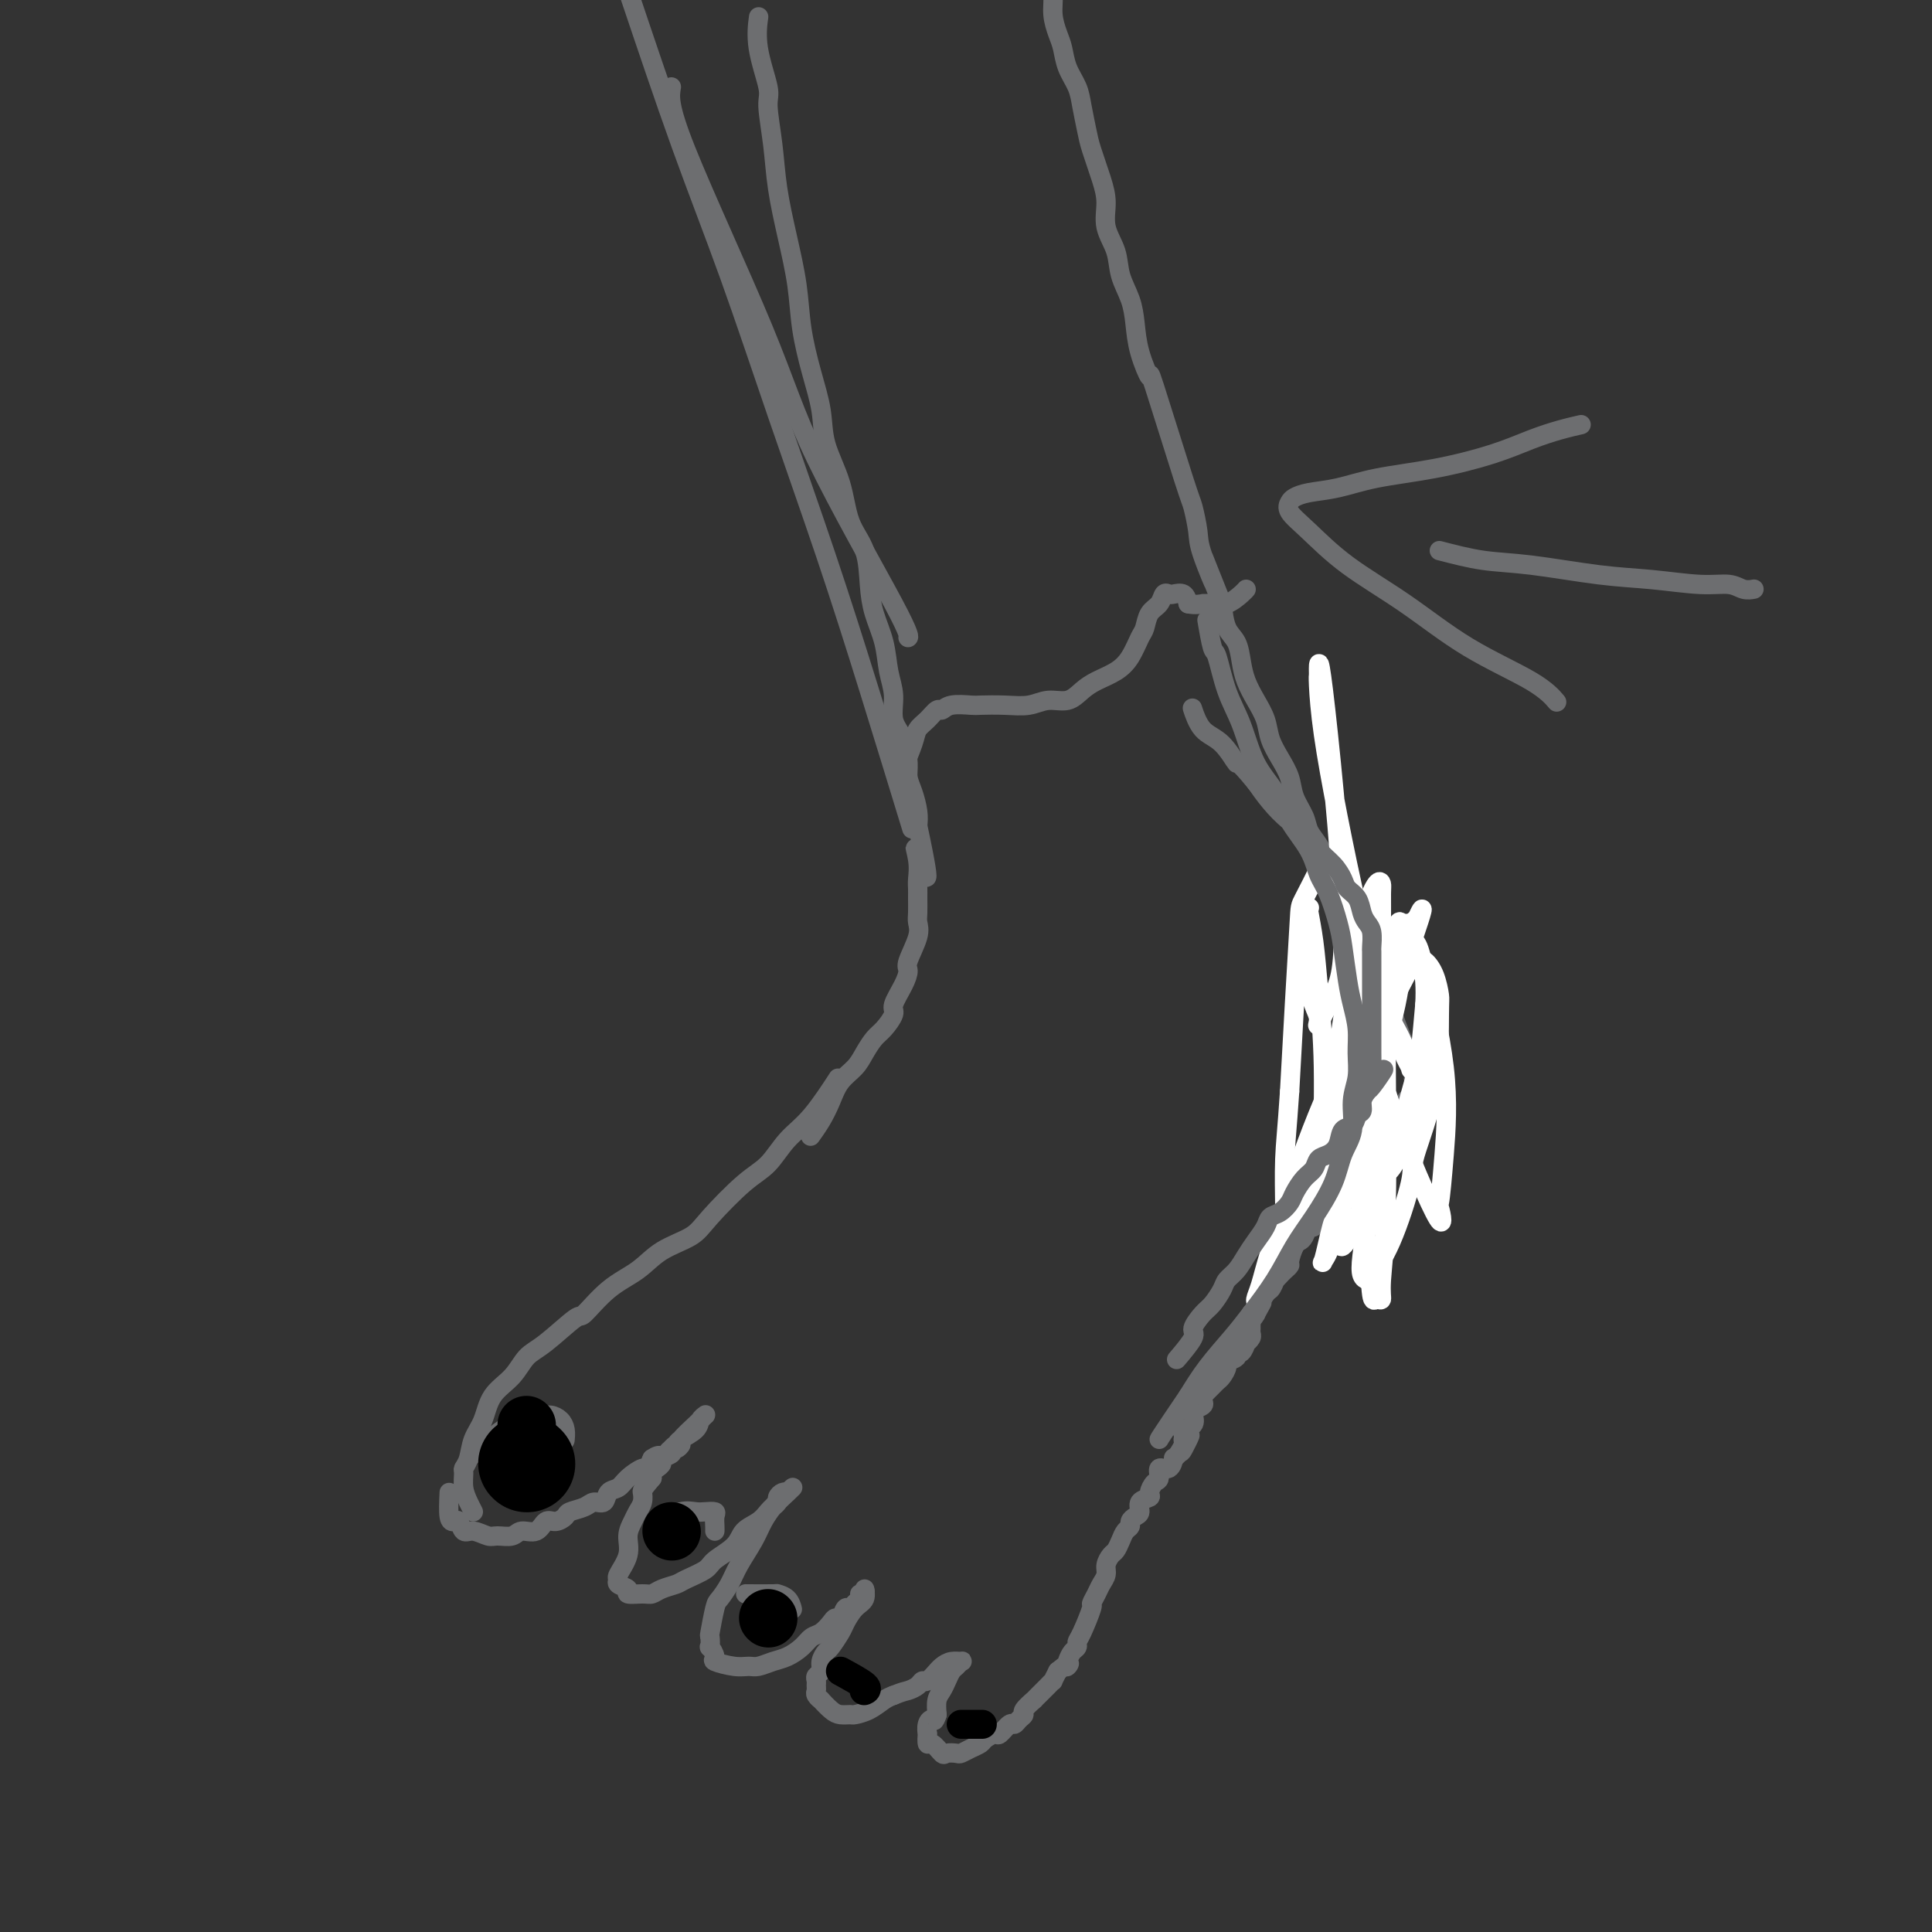 <svg viewBox='0 0 400 400' version='1.1' xmlns='http://www.w3.org/2000/svg' xmlns:xlink='http://www.w3.org/1999/xlink'><rect x="0" y="0" width="400" height="400" fill="#333333" stroke="none"/><g fill='none' stroke='#6D6E70' stroke-width='4' stroke-linecap='round' stroke-linejoin='round'><path d='M157,4c0.063,-0.456 0.125,-0.912 0,0c-0.125,0.912 -0.438,3.191 0,6c0.438,2.809 1.626,6.148 2,8c0.374,1.852 -0.064,2.218 0,4c0.064,1.782 0.632,4.980 1,8c0.368,3.020 0.535,5.862 1,9c0.465,3.138 1.228,6.571 2,10c0.772,3.429 1.553,6.855 2,10c0.447,3.145 0.561,6.011 1,9c0.439,2.989 1.205,6.101 2,9c0.795,2.899 1.621,5.585 2,8c0.379,2.415 0.311,4.560 1,7c0.689,2.440 2.134,5.176 3,8c0.866,2.824 1.153,5.737 2,8c0.847,2.263 2.254,3.875 3,6c0.746,2.125 0.831,4.762 1,7c0.169,2.238 0.422,4.076 1,6c0.578,1.924 1.482,3.934 2,6c0.518,2.066 0.651,4.188 1,6c0.349,1.812 0.916,3.314 1,5c0.084,1.686 -0.314,3.556 0,5c0.314,1.444 1.342,2.462 2,4c0.658,1.538 0.947,3.594 1,5c0.053,1.406 -0.130,2.160 0,3c0.130,0.840 0.574,1.765 1,3c0.426,1.235 0.836,2.782 1,4c0.164,1.218 0.082,2.109 0,3'/><path d='M190,171c3.713,17.290 0.995,9.016 0,6c-0.995,-3.016 -0.266,-0.774 0,1c0.266,1.774 0.071,3.080 0,4c-0.071,0.920 -0.017,1.455 0,2c0.017,0.545 -0.003,1.102 0,2c0.003,0.898 0.029,2.137 0,3c-0.029,0.863 -0.115,1.349 0,2c0.115,0.651 0.429,1.466 0,3c-0.429,1.534 -1.602,3.785 -2,5c-0.398,1.215 -0.022,1.393 0,2c0.022,0.607 -0.312,1.642 -1,3c-0.688,1.358 -1.732,3.038 -2,4c-0.268,0.962 0.239,1.205 0,2c-0.239,0.795 -1.222,2.140 -2,3c-0.778,0.860 -1.349,1.233 -2,2c-0.651,0.767 -1.381,1.927 -2,3c-0.619,1.073 -1.126,2.061 -2,3c-0.874,0.939 -2.115,1.831 -3,3c-0.885,1.169 -1.414,2.614 -2,4c-0.586,1.386 -1.229,2.712 -2,4c-0.771,1.288 -1.669,2.539 -2,3c-0.331,0.461 -0.095,0.132 0,0c0.095,-0.132 0.047,-0.066 0,0'/><path d='M173,224c0.440,-0.677 0.880,-1.353 0,0c-0.880,1.353 -3.079,4.736 -5,7c-1.921,2.264 -3.565,3.411 -5,5c-1.435,1.589 -2.662,3.621 -4,5c-1.338,1.379 -2.785,2.105 -5,4c-2.215,1.895 -5.196,4.959 -7,7c-1.804,2.041 -2.431,3.060 -4,4c-1.569,0.940 -4.079,1.803 -6,3c-1.921,1.197 -3.252,2.730 -5,4c-1.748,1.270 -3.914,2.278 -6,4c-2.086,1.722 -4.094,4.158 -5,5c-0.906,0.842 -0.712,0.089 -2,1c-1.288,0.911 -4.060,3.486 -6,5c-1.940,1.514 -3.048,1.969 -4,3c-0.952,1.031 -1.746,2.640 -3,4c-1.254,1.360 -2.967,2.473 -4,4c-1.033,1.527 -1.387,3.468 -2,5c-0.613,1.532 -1.486,2.654 -2,4c-0.514,1.346 -0.671,2.917 -1,4c-0.329,1.083 -0.831,1.680 -1,2c-0.169,0.320 -0.004,0.364 0,1c0.004,0.636 -0.153,1.863 0,3c0.153,1.137 0.615,2.182 1,3c0.385,0.818 0.692,1.409 1,2'/><path d='M93,309c-0.088,1.983 -0.176,3.966 0,5c0.176,1.034 0.618,1.118 1,1c0.382,-0.118 0.706,-0.438 1,0c0.294,0.438 0.558,1.635 1,2c0.442,0.365 1.062,-0.103 2,0c0.938,0.103 2.194,0.776 3,1c0.806,0.224 1.160,-0.000 2,0c0.840,0.000 2.164,0.225 3,0c0.836,-0.225 1.184,-0.900 2,-1c0.816,-0.100 2.101,0.377 3,0c0.899,-0.377 1.414,-1.606 2,-2c0.586,-0.394 1.245,0.048 2,0c0.755,-0.048 1.607,-0.585 2,-1c0.393,-0.415 0.328,-0.706 1,-1c0.672,-0.294 2.081,-0.589 3,-1c0.919,-0.411 1.347,-0.939 2,-1c0.653,-0.061 1.530,0.344 2,0c0.470,-0.344 0.531,-1.436 1,-2c0.469,-0.564 1.344,-0.602 2,-1c0.656,-0.398 1.093,-1.158 2,-2c0.907,-0.842 2.283,-1.765 3,-2c0.717,-0.235 0.776,0.219 1,0c0.224,-0.219 0.612,-1.109 1,-2'/><path d='M135,302c1.953,-1.349 1.834,-0.221 2,0c0.166,0.221 0.616,-0.463 1,-1c0.384,-0.537 0.702,-0.925 1,-1c0.298,-0.075 0.576,0.163 1,0c0.424,-0.163 0.993,-0.727 1,-1c0.007,-0.273 -0.548,-0.255 0,-1c0.548,-0.745 2.200,-2.253 3,-3c0.800,-0.747 0.747,-0.734 1,-1c0.253,-0.266 0.813,-0.812 1,-1c0.187,-0.188 0.001,-0.019 0,0c-0.001,0.019 0.183,-0.111 0,0c-0.183,0.111 -0.733,0.464 -1,1c-0.267,0.536 -0.252,1.257 -1,2c-0.748,0.743 -2.261,1.508 -3,2c-0.739,0.492 -0.705,0.709 -1,1c-0.295,0.291 -0.919,0.655 -1,1c-0.081,0.345 0.381,0.670 0,1c-0.381,0.330 -1.605,0.666 -2,1c-0.395,0.334 0.038,0.667 0,1c-0.038,0.333 -0.549,0.667 -1,1c-0.451,0.333 -0.843,0.667 -1,1c-0.157,0.333 -0.078,0.667 0,1'/><path d='M135,306c-2.168,2.596 -2.088,2.585 -2,3c0.088,0.415 0.183,1.257 0,2c-0.183,0.743 -0.645,1.386 -1,2c-0.355,0.614 -0.602,1.197 -1,2c-0.398,0.803 -0.946,1.826 -1,3c-0.054,1.174 0.386,2.499 0,4c-0.386,1.501 -1.598,3.176 -2,4c-0.402,0.824 0.007,0.795 0,1c-0.007,0.205 -0.430,0.644 0,1c0.430,0.356 1.714,0.628 2,1c0.286,0.372 -0.424,0.843 0,1c0.424,0.157 1.984,0.002 3,0c1.016,-0.002 1.488,0.151 2,0c0.512,-0.151 1.066,-0.606 2,-1c0.934,-0.394 2.250,-0.727 3,-1c0.750,-0.273 0.934,-0.486 2,-1c1.066,-0.514 3.013,-1.331 4,-2c0.987,-0.669 1.014,-1.191 2,-2c0.986,-0.809 2.932,-1.904 4,-3c1.068,-1.096 1.257,-2.192 2,-3c0.743,-0.808 2.041,-1.330 3,-2c0.959,-0.670 1.580,-1.490 2,-2c0.420,-0.510 0.638,-0.711 1,-1c0.362,-0.289 0.868,-0.666 1,-1c0.132,-0.334 -0.109,-0.626 0,-1c0.109,-0.374 0.568,-0.832 1,-1c0.432,-0.168 0.838,-0.048 1,0c0.162,0.048 0.081,0.024 0,0'/><path d='M163,309c2.498,-2.334 0.243,-0.169 -1,1c-1.243,1.169 -1.473,1.341 -2,2c-0.527,0.659 -1.349,1.805 -2,3c-0.651,1.195 -1.130,2.438 -2,4c-0.870,1.562 -2.132,3.442 -3,5c-0.868,1.558 -1.343,2.794 -2,4c-0.657,1.206 -1.496,2.384 -2,3c-0.504,0.616 -0.672,0.671 -1,2c-0.328,1.329 -0.815,3.932 -1,5c-0.185,1.068 -0.067,0.600 0,1c0.067,0.400 0.083,1.666 0,2c-0.083,0.334 -0.265,-0.265 0,0c0.265,0.265 0.976,1.392 1,2c0.024,0.608 -0.640,0.696 0,1c0.640,0.304 2.583,0.825 4,1c1.417,0.175 2.309,0.003 3,0c0.691,-0.003 1.182,0.164 2,0c0.818,-0.164 1.962,-0.659 3,-1c1.038,-0.341 1.970,-0.529 3,-1c1.030,-0.471 2.160,-1.227 3,-2c0.840,-0.773 1.391,-1.564 2,-2c0.609,-0.436 1.276,-0.517 2,-1c0.724,-0.483 1.503,-1.369 2,-2c0.497,-0.631 0.710,-1.009 1,-1c0.290,0.009 0.655,0.404 1,0c0.345,-0.404 0.670,-1.609 1,-2c0.330,-0.391 0.666,0.031 1,0c0.334,-0.031 0.667,-0.516 1,-1'/><path d='M177,332c2.330,-2.178 1.155,-2.124 1,-2c-0.155,0.124 0.712,0.316 1,0c0.288,-0.316 -0.002,-1.142 0,-1c0.002,0.142 0.295,1.250 0,2c-0.295,0.750 -1.178,1.142 -2,2c-0.822,0.858 -1.583,2.183 -2,3c-0.417,0.817 -0.489,1.126 -1,2c-0.511,0.874 -1.461,2.314 -2,3c-0.539,0.686 -0.666,0.618 -1,1c-0.334,0.382 -0.874,1.216 -1,2c-0.126,0.784 0.163,1.520 0,2c-0.163,0.480 -0.777,0.706 -1,1c-0.223,0.294 -0.056,0.657 0,1c0.056,0.343 -0.001,0.664 0,1c0.001,0.336 0.059,0.685 0,1c-0.059,0.315 -0.234,0.596 0,1c0.234,0.404 0.879,0.931 1,1c0.121,0.069 -0.281,-0.321 0,0c0.281,0.321 1.247,1.352 2,2c0.753,0.648 1.294,0.913 2,1c0.706,0.087 1.579,-0.004 2,0c0.421,0.004 0.391,0.104 1,0c0.609,-0.104 1.856,-0.413 3,-1c1.144,-0.587 2.184,-1.454 3,-2c0.816,-0.546 1.408,-0.773 2,-1'/><path d='M185,351c1.965,-0.803 2.376,-0.811 3,-1c0.624,-0.189 1.459,-0.558 2,-1c0.541,-0.442 0.788,-0.958 1,-1c0.212,-0.042 0.388,0.391 1,0c0.612,-0.391 1.660,-1.607 2,-2c0.340,-0.393 -0.027,0.037 0,0c0.027,-0.037 0.449,-0.543 1,-1c0.551,-0.457 1.231,-0.866 2,-1c0.769,-0.134 1.629,0.009 2,0c0.371,-0.009 0.254,-0.168 0,0c-0.254,0.168 -0.646,0.663 -1,1c-0.354,0.337 -0.669,0.516 -1,1c-0.331,0.484 -0.676,1.274 -1,2c-0.324,0.726 -0.626,1.388 -1,2c-0.374,0.612 -0.821,1.175 -1,2c-0.179,0.825 -0.089,1.913 0,3'/><path d='M194,355c-0.630,1.903 -0.705,1.159 -1,1c-0.295,-0.159 -0.809,0.267 -1,1c-0.191,0.733 -0.058,1.773 0,2c0.058,0.227 0.042,-0.360 0,0c-0.042,0.360 -0.109,1.665 0,2c0.109,0.335 0.396,-0.302 1,0c0.604,0.302 1.527,1.542 2,2c0.473,0.458 0.498,0.134 1,0c0.502,-0.134 1.481,-0.077 2,0c0.519,0.077 0.577,0.174 1,0c0.423,-0.174 1.212,-0.619 2,-1c0.788,-0.381 1.577,-0.698 2,-1c0.423,-0.302 0.481,-0.588 1,-1c0.519,-0.412 1.501,-0.951 2,-1c0.499,-0.049 0.516,0.390 1,0c0.484,-0.390 1.434,-1.609 2,-2c0.566,-0.391 0.748,0.045 1,0c0.252,-0.045 0.574,-0.572 1,-1c0.426,-0.428 0.954,-0.759 1,-1c0.046,-0.241 -0.391,-0.393 0,-1c0.391,-0.607 1.610,-1.668 2,-2c0.390,-0.332 -0.049,0.064 0,0c0.049,-0.064 0.587,-0.590 1,-1c0.413,-0.410 0.702,-0.704 1,-1c0.298,-0.296 0.606,-0.595 1,-1c0.394,-0.405 0.875,-0.917 1,-1c0.125,-0.083 -0.107,0.262 0,0c0.107,-0.262 0.554,-1.131 1,-2'/><path d='M219,346c3.249,-2.670 2.373,-1.345 2,-1c-0.373,0.345 -0.242,-0.288 0,-1c0.242,-0.712 0.594,-1.501 1,-2c0.406,-0.499 0.864,-0.706 1,-1c0.136,-0.294 -0.052,-0.673 0,-1c0.052,-0.327 0.342,-0.601 1,-2c0.658,-1.399 1.683,-3.922 2,-5c0.317,-1.078 -0.073,-0.711 0,-1c0.073,-0.289 0.611,-1.233 1,-2c0.389,-0.767 0.629,-1.356 1,-2c0.371,-0.644 0.873,-1.341 1,-2c0.127,-0.659 -0.121,-1.280 0,-2c0.121,-0.720 0.611,-1.541 1,-2c0.389,-0.459 0.678,-0.557 1,-1c0.322,-0.443 0.677,-1.232 1,-2c0.323,-0.768 0.613,-1.514 1,-2c0.387,-0.486 0.872,-0.711 1,-1c0.128,-0.289 -0.102,-0.641 0,-1c0.102,-0.359 0.534,-0.725 1,-1c0.466,-0.275 0.965,-0.459 1,-1c0.035,-0.541 -0.393,-1.439 0,-2c0.393,-0.561 1.606,-0.785 2,-1c0.394,-0.215 -0.032,-0.420 0,-1c0.032,-0.580 0.520,-1.536 1,-2c0.480,-0.464 0.951,-0.435 1,-1c0.049,-0.565 -0.324,-1.723 0,-2c0.324,-0.277 1.345,0.328 2,0c0.655,-0.328 0.946,-1.588 1,-2c0.054,-0.412 -0.127,0.025 0,0c0.127,-0.025 0.564,-0.513 1,-1'/><path d='M244,301c4.094,-7.144 1.830,-2.506 1,-1c-0.830,1.506 -0.224,-0.122 0,-1c0.224,-0.878 0.067,-1.008 0,-1c-0.067,0.008 -0.046,0.153 0,0c0.046,-0.153 0.115,-0.604 0,-1c-0.115,-0.396 -0.416,-0.736 0,-1c0.416,-0.264 1.547,-0.452 2,-1c0.453,-0.548 0.227,-1.457 0,-2c-0.227,-0.543 -0.454,-0.719 0,-1c0.454,-0.281 1.589,-0.667 2,-1c0.411,-0.333 0.099,-0.614 0,-1c-0.099,-0.386 0.015,-0.877 0,-1c-0.015,-0.123 -0.159,0.123 0,0c0.159,-0.123 0.621,-0.614 1,-1c0.379,-0.386 0.674,-0.667 1,-1c0.326,-0.333 0.684,-0.719 1,-1c0.316,-0.281 0.592,-0.458 1,-1c0.408,-0.542 0.949,-1.450 1,-2c0.051,-0.550 -0.389,-0.744 0,-1c0.389,-0.256 1.606,-0.576 2,-1c0.394,-0.424 -0.034,-0.954 0,-1c0.034,-0.046 0.531,0.391 1,0c0.469,-0.391 0.910,-1.610 1,-2c0.090,-0.390 -0.172,0.049 0,0c0.172,-0.049 0.778,-0.585 1,-1c0.222,-0.415 0.059,-0.707 0,-1c-0.059,-0.293 -0.013,-0.587 0,-1c0.013,-0.413 -0.007,-0.946 0,-1c0.007,-0.054 0.040,0.370 0,0c-0.040,-0.370 -0.154,-1.534 0,-2c0.154,-0.466 0.577,-0.233 1,0'/><path d='M260,272c2.475,-4.487 0.663,-1.206 0,0c-0.663,1.206 -0.179,0.335 0,0c0.179,-0.335 0.051,-0.135 0,0c-0.051,0.135 -0.024,0.204 0,0c0.024,-0.204 0.045,-0.681 0,-1c-0.045,-0.319 -0.156,-0.478 0,-1c0.156,-0.522 0.581,-1.406 1,-2c0.419,-0.594 0.834,-0.899 1,-1c0.166,-0.101 0.082,0.002 0,0c-0.082,-0.002 -0.163,-0.109 0,0c0.163,0.109 0.568,0.433 1,0c0.432,-0.433 0.890,-1.622 1,-2c0.110,-0.378 -0.129,0.055 0,0c0.129,-0.055 0.626,-0.600 1,-1c0.374,-0.400 0.625,-0.657 1,-1c0.375,-0.343 0.874,-0.773 1,-1c0.126,-0.227 -0.121,-0.251 0,-1c0.121,-0.749 0.609,-2.223 1,-3c0.391,-0.777 0.683,-0.856 1,-1c0.317,-0.144 0.659,-0.353 1,-1c0.341,-0.647 0.683,-1.732 1,-2c0.317,-0.268 0.610,0.280 1,0c0.390,-0.280 0.878,-1.388 1,-2c0.122,-0.612 -0.122,-0.727 0,-1c0.122,-0.273 0.610,-0.702 1,-1c0.390,-0.298 0.682,-0.465 1,-1c0.318,-0.535 0.662,-1.439 1,-2c0.338,-0.561 0.669,-0.781 1,-1'/><path d='M277,246c2.869,-4.201 1.543,-1.702 1,-1c-0.543,0.702 -0.301,-0.392 0,-1c0.301,-0.608 0.663,-0.731 1,-1c0.337,-0.269 0.651,-0.684 1,-1c0.349,-0.316 0.733,-0.531 1,-1c0.267,-0.469 0.418,-1.190 1,-2c0.582,-0.810 1.596,-1.708 2,-2c0.404,-0.292 0.199,0.023 0,0c-0.199,-0.023 -0.390,-0.384 0,-1c0.390,-0.616 1.361,-1.489 2,-2c0.639,-0.511 0.944,-0.662 1,-1c0.056,-0.338 -0.139,-0.864 0,-1c0.139,-0.136 0.611,0.118 1,0c0.389,-0.118 0.696,-0.609 1,-1c0.304,-0.391 0.607,-0.682 1,-1c0.393,-0.318 0.876,-0.663 1,-1c0.124,-0.337 -0.111,-0.668 0,-1c0.111,-0.332 0.568,-0.666 1,-1c0.432,-0.334 0.838,-0.667 1,-1c0.162,-0.333 0.081,-0.667 0,-1'/><path d='M293,225c2.480,-3.730 0.679,-2.555 0,-2c-0.679,0.555 -0.236,0.491 0,0c0.236,-0.491 0.266,-1.407 0,-2c-0.266,-0.593 -0.829,-0.861 -1,-1c-0.171,-0.139 0.051,-0.147 -1,-3c-1.051,-2.853 -3.373,-8.549 -4,-11c-0.627,-2.451 0.442,-1.657 0,-2c-0.442,-0.343 -2.395,-1.824 -3,-3c-0.605,-1.176 0.137,-2.046 0,-3c-0.137,-0.954 -1.154,-1.992 -2,-3c-0.846,-1.008 -1.521,-1.987 -2,-3c-0.479,-1.013 -0.761,-2.060 -1,-3c-0.239,-0.940 -0.435,-1.774 -1,-3c-0.565,-1.226 -1.498,-2.844 -2,-4c-0.502,-1.156 -0.572,-1.849 -1,-3c-0.428,-1.151 -1.213,-2.762 -2,-4c-0.787,-1.238 -1.576,-2.105 -2,-3c-0.424,-0.895 -0.485,-1.817 -1,-3c-0.515,-1.183 -1.485,-2.626 -2,-4c-0.515,-1.374 -0.574,-2.677 -1,-4c-0.426,-1.323 -1.217,-2.664 -2,-4c-0.783,-1.336 -1.558,-2.667 -2,-4c-0.442,-1.333 -0.551,-2.668 -1,-4c-0.449,-1.332 -1.237,-2.662 -2,-4c-0.763,-1.338 -1.500,-2.685 -2,-4c-0.500,-1.315 -0.763,-2.600 -1,-4c-0.237,-1.400 -0.448,-2.915 -1,-4c-0.552,-1.085 -1.443,-1.738 -2,-3c-0.557,-1.262 -0.778,-3.131 -1,-5'/><path d='M253,125c-6.532,-16.360 -2.862,-7.259 -2,-5c0.862,2.259 -1.083,-2.323 -2,-5c-0.917,-2.677 -0.804,-3.448 -1,-5c-0.196,-1.552 -0.700,-3.883 -1,-5c-0.300,-1.117 -0.395,-1.018 -2,-6c-1.605,-4.982 -4.719,-15.045 -6,-19c-1.281,-3.955 -0.729,-1.803 -1,-2c-0.271,-0.197 -1.367,-2.743 -2,-5c-0.633,-2.257 -0.804,-4.223 -1,-6c-0.196,-1.777 -0.416,-3.363 -1,-5c-0.584,-1.637 -1.531,-3.324 -2,-5c-0.469,-1.676 -0.458,-3.341 -1,-5c-0.542,-1.659 -1.637,-3.313 -2,-5c-0.363,-1.687 0.005,-3.406 0,-5c-0.005,-1.594 -0.381,-3.062 -1,-5c-0.619,-1.938 -1.479,-4.345 -2,-6c-0.521,-1.655 -0.703,-2.558 -1,-4c-0.297,-1.442 -0.709,-3.424 -1,-5c-0.291,-1.576 -0.460,-2.745 -1,-4c-0.540,-1.255 -1.450,-2.594 -2,-4c-0.550,-1.406 -0.739,-2.879 -1,-4c-0.261,-1.121 -0.595,-1.890 -1,-3c-0.405,-1.110 -0.883,-2.562 -1,-4c-0.117,-1.438 0.126,-2.861 0,-4c-0.126,-1.139 -0.622,-1.993 -1,-3c-0.378,-1.007 -0.637,-2.167 -1,-3c-0.363,-0.833 -0.828,-1.340 -1,-2c-0.172,-0.660 -0.049,-1.474 0,-2c0.049,-0.526 0.025,-0.763 0,-1'/><path d='M215,-12c-5.879,-21.544 -1.575,-6.905 0,-2c1.575,4.905 0.422,0.074 0,-2c-0.422,-2.074 -0.113,-1.393 0,-1c0.113,0.393 0.030,0.497 0,0c-0.030,-0.497 -0.008,-1.595 0,-2c0.008,-0.405 0.002,-0.116 0,0c-0.002,0.116 -0.001,0.058 0,0'/><path d='M98,301c-0.609,0.552 -1.219,1.105 0,0c1.219,-1.105 4.266,-3.866 6,-5c1.734,-1.134 2.156,-0.641 3,-1c0.844,-0.359 2.111,-1.569 3,-2c0.889,-0.431 1.401,-0.084 2,0c0.599,0.084 1.285,-0.096 2,0c0.715,0.096 1.460,0.469 2,1c0.540,0.531 0.876,1.220 1,2c0.124,0.780 0.035,1.651 0,2c-0.035,0.349 -0.018,0.174 0,0'/><path d='M137,315c1.395,-0.844 2.791,-1.688 4,-2c1.209,-0.312 2.233,-0.091 3,0c0.767,0.091 1.277,0.053 2,0c0.723,-0.053 1.658,-0.119 2,0c0.342,0.119 0.092,0.424 0,1c-0.092,0.576 -0.025,1.424 0,2c0.025,0.576 0.007,0.879 0,1c-0.007,0.121 -0.004,0.061 0,0'/><path d='M155,330c-0.550,-0.004 -1.100,-0.008 0,0c1.100,0.008 3.850,0.026 5,0c1.150,-0.026 0.700,-0.098 1,0c0.300,0.098 1.348,0.367 2,1c0.652,0.633 0.906,1.632 1,2c0.094,0.368 0.027,0.105 0,0c-0.027,-0.105 -0.013,-0.053 0,0'/><path d='M298,114c3.025,0.787 6.051,1.574 9,2c2.949,0.426 5.822,0.491 10,1c4.178,0.509 9.661,1.461 14,2c4.339,0.539 7.534,0.666 11,1c3.466,0.334 7.202,0.874 10,1c2.798,0.126 4.659,-0.162 6,0c1.341,0.162 2.164,0.775 3,1c0.836,0.225 1.687,0.060 2,0c0.313,-0.060 0.090,-0.017 0,0c-0.090,0.017 -0.045,0.009 0,0'/><path d='M327,88c0.316,-0.071 0.632,-0.143 0,0c-0.632,0.143 -2.211,0.499 -4,1c-1.789,0.501 -3.789,1.146 -6,2c-2.211,0.854 -4.633,1.916 -8,3c-3.367,1.084 -7.679,2.188 -12,3c-4.321,0.812 -8.649,1.330 -12,2c-3.351,0.670 -5.723,1.491 -8,2c-2.277,0.509 -4.457,0.706 -6,1c-1.543,0.294 -2.449,0.684 -3,1c-0.551,0.316 -0.747,0.559 -1,1c-0.253,0.441 -0.564,1.081 0,2c0.564,0.919 2.002,2.118 4,4c1.998,1.882 4.557,4.449 8,7c3.443,2.551 7.771,5.087 12,8c4.229,2.913 8.360,6.204 13,9c4.640,2.796 9.788,5.099 13,7c3.212,1.901 4.489,3.400 5,4c0.511,0.600 0.255,0.300 0,0'/><path d='M139,18c-0.334,1.895 -0.668,3.790 3,13c3.668,9.210 11.337,25.736 16,37c4.663,11.264 6.321,17.267 11,27c4.679,9.733 12.378,23.196 16,30c3.622,6.804 3.168,6.947 3,7c-0.168,0.053 -0.048,0.015 0,0c0.048,-0.015 0.024,-0.008 0,0'/><path d='M130,-2c3.754,11.157 7.508,22.315 11,32c3.492,9.685 6.723,17.899 10,27c3.277,9.101 6.599,19.091 10,29c3.401,9.909 6.881,19.739 10,29c3.119,9.261 5.878,17.955 9,28c3.122,10.045 6.606,21.441 8,26c1.394,4.559 0.697,2.279 0,0'/></g>
<g fill='none' stroke='#000000' stroke-width='6' stroke-linecap='round' stroke-linejoin='round'><path d='M174,346c2.113,1.155 4.226,2.310 5,3c0.774,0.690 0.208,0.917 0,1c-0.208,0.083 -0.060,0.024 0,0c0.060,-0.024 0.030,-0.012 0,0'/><path d='M199,357c1.667,0.000 3.333,0.000 4,0c0.667,0.000 0.333,0.000 0,0'/></g>
<g fill='none' stroke='#000000' stroke-width='12' stroke-linecap='round' stroke-linejoin='round'><path d='M109,295c0.000,0.000 0.100,0.100 0.1,0.1'/><path d='M139,317c0.000,0.000 0.100,0.100 0.1,0.1'/><path d='M159,335c0.000,0.000 0.100,0.100 0.1,0.1'/></g>
<g fill='none' stroke='#000000' stroke-width='20' stroke-linecap='round' stroke-linejoin='round'><path d='M109,303c0.000,0.000 0.100,0.100 0.1,0.1'/></g>
<g fill='none' stroke='#6D6E70' stroke-width='4' stroke-linecap='round' stroke-linejoin='round'><path d='M187,159c-0.208,0.487 -0.417,0.974 0,0c0.417,-0.974 1.459,-3.409 2,-5c0.541,-1.591 0.579,-2.339 1,-3c0.421,-0.661 1.223,-1.235 2,-2c0.777,-0.765 1.529,-1.722 2,-2c0.471,-0.278 0.663,0.121 1,0c0.337,-0.121 0.820,-0.763 2,-1c1.180,-0.237 3.056,-0.068 4,0c0.944,0.068 0.955,0.034 2,0c1.045,-0.034 3.122,-0.068 5,0c1.878,0.068 3.555,0.236 5,0c1.445,-0.236 2.659,-0.878 4,-1c1.341,-0.122 2.810,0.275 4,0c1.190,-0.275 2.101,-1.222 3,-2c0.899,-0.778 1.785,-1.386 3,-2c1.215,-0.614 2.758,-1.232 4,-2c1.242,-0.768 2.182,-1.686 3,-3c0.818,-1.314 1.514,-3.025 2,-4c0.486,-0.975 0.760,-1.214 1,-2c0.240,-0.786 0.444,-2.119 1,-3c0.556,-0.881 1.462,-1.309 2,-2c0.538,-0.691 0.708,-1.644 1,-2c0.292,-0.356 0.707,-0.116 1,0c0.293,0.116 0.463,0.108 1,0c0.537,-0.108 1.439,-0.317 2,0c0.561,0.317 0.780,1.158 1,2'/><path d='M246,125c1.321,0.307 2.623,0.076 3,0c0.377,-0.076 -0.172,0.004 0,0c0.172,-0.004 1.065,-0.092 2,0c0.935,0.092 1.910,0.365 3,0c1.090,-0.365 2.293,-1.367 3,-2c0.707,-0.633 0.916,-0.895 1,-1c0.084,-0.105 0.042,-0.052 0,0'/></g>
<g fill='none' stroke='#FFFFFF' stroke-width='4' stroke-linecap='round' stroke-linejoin='round'><path d='M296,214c-0.951,2.578 -1.902,5.156 -3,9c-1.098,3.844 -2.343,8.953 -4,14c-1.657,5.047 -3.725,10.032 -5,14c-1.275,3.968 -1.756,6.919 -2,9c-0.244,2.081 -0.250,3.294 0,4c0.250,0.706 0.757,0.906 1,1c0.243,0.094 0.223,0.081 1,-1c0.777,-1.081 2.352,-3.232 4,-7c1.648,-3.768 3.370,-9.154 4,-12c0.630,-2.846 0.167,-3.153 1,-6c0.833,-2.847 2.964,-8.234 4,-14c1.036,-5.766 0.979,-11.911 1,-15c0.021,-3.089 0.119,-3.121 0,-4c-0.119,-0.879 -0.455,-2.605 -1,-4c-0.545,-1.395 -1.298,-2.459 -2,-3c-0.702,-0.541 -1.352,-0.559 -2,0c-0.648,0.559 -1.296,1.694 -3,5c-1.704,3.306 -4.466,8.783 -6,13c-1.534,4.217 -1.839,7.172 -2,10c-0.161,2.828 -0.178,5.527 0,8c0.178,2.473 0.550,4.719 1,6c0.450,1.281 0.978,1.598 1,2c0.022,0.402 -0.461,0.889 0,1c0.461,0.111 1.866,-0.156 3,-1c1.134,-0.844 1.998,-2.266 3,-5c1.002,-2.734 2.144,-6.781 3,-12c0.856,-5.219 1.428,-11.609 2,-18'/><path d='M295,208c0.428,-7.209 -1.003,-10.232 -2,-12c-0.997,-1.768 -1.562,-2.282 -2,-3c-0.438,-0.718 -0.750,-1.641 -1,-2c-0.250,-0.359 -0.437,-0.156 -1,1c-0.563,1.156 -1.503,3.263 -2,7c-0.497,3.737 -0.551,9.103 -1,13c-0.449,3.897 -1.295,6.326 1,14c2.295,7.674 7.729,20.593 10,25c2.271,4.407 1.380,0.303 1,-1c-0.380,-1.303 -0.247,0.196 0,-1c0.247,-1.196 0.608,-5.087 1,-10c0.392,-4.913 0.816,-10.849 0,-18c-0.816,-7.151 -2.872,-15.517 -4,-20c-1.128,-4.483 -1.327,-5.082 -2,-6c-0.673,-0.918 -1.818,-2.157 -2,-3c-0.182,-0.843 0.601,-1.292 0,0c-0.601,1.292 -2.585,4.325 -4,6c-1.415,1.675 -2.261,1.991 -3,6c-0.739,4.009 -1.372,11.711 -2,19c-0.628,7.289 -1.250,14.165 -1,20c0.250,5.835 1.372,10.629 2,15c0.628,4.371 0.760,8.319 1,10c0.240,1.681 0.586,1.097 1,1c0.414,-0.097 0.896,0.295 1,0c0.104,-0.295 -0.171,-1.278 0,-4c0.171,-2.722 0.788,-7.183 1,-16c0.212,-8.817 0.019,-21.989 0,-28c-0.019,-6.011 0.138,-4.860 0,-7c-0.138,-2.140 -0.569,-7.570 -1,-13'/><path d='M286,201c0.123,-10.988 -0.568,-4.960 -1,-3c-0.432,1.960 -0.605,-0.150 -1,1c-0.395,1.150 -1.011,5.560 -2,11c-0.989,5.440 -2.352,11.912 -3,18c-0.648,6.088 -0.583,11.794 -1,18c-0.417,6.206 -1.317,12.913 0,12c1.317,-0.913 4.850,-9.445 6,-15c1.150,-5.555 -0.084,-8.132 0,-11c0.084,-2.868 1.487,-6.025 2,-11c0.513,-4.975 0.136,-11.768 0,-17c-0.136,-5.232 -0.030,-8.905 0,-12c0.030,-3.095 -0.016,-5.613 0,-7c0.016,-1.387 0.092,-1.644 0,-2c-0.092,-0.356 -0.354,-0.810 -1,0c-0.646,0.810 -1.676,2.886 -3,8c-1.324,5.114 -2.944,13.268 -4,20c-1.056,6.732 -1.550,12.043 -2,17c-0.450,4.957 -0.857,9.559 -1,13c-0.143,3.441 -0.024,5.719 0,7c0.024,1.281 -0.049,1.564 0,2c0.049,0.436 0.221,1.024 0,0c-0.221,-1.024 -0.833,-3.662 -1,-9c-0.167,-5.338 0.113,-13.378 0,-20c-0.113,-6.622 -0.618,-11.828 -1,-16c-0.382,-4.172 -0.641,-7.311 -1,-10c-0.359,-2.689 -0.818,-4.927 -1,-6c-0.182,-1.073 -0.087,-0.981 0,-1c0.087,-0.019 0.168,-0.148 0,0c-0.168,0.148 -0.584,0.574 -1,1'/><path d='M270,189c-0.536,-7.111 0.625,4.610 1,10c0.375,5.390 -0.035,4.447 0,5c0.035,0.553 0.514,2.602 1,4c0.486,1.398 0.978,2.146 1,3c0.022,0.854 -0.425,1.814 0,1c0.425,-0.814 1.722,-3.403 3,-6c1.278,-2.597 2.538,-5.203 2,-18c-0.538,-12.797 -2.875,-35.786 -4,-45c-1.125,-9.214 -1.040,-4.652 -1,-3c0.040,1.652 0.033,0.396 0,0c-0.033,-0.396 -0.092,0.069 0,2c0.092,1.931 0.336,5.328 1,10c0.664,4.672 1.750,10.621 3,17c1.250,6.379 2.664,13.190 4,19c1.336,5.810 2.593,10.618 4,15c1.407,4.382 2.963,8.337 4,11c1.037,2.663 1.556,4.035 2,5c0.444,0.965 0.814,1.524 1,2c0.186,0.476 0.189,0.867 0,0c-0.189,-0.867 -0.571,-2.994 -2,-6c-1.429,-3.006 -3.907,-6.892 -6,-11c-2.093,-4.108 -3.801,-8.439 -5,-12c-1.199,-3.561 -1.890,-6.354 -3,-8c-1.110,-1.646 -2.640,-2.147 -3,-3c-0.360,-0.853 0.451,-2.060 0,-1c-0.451,1.060 -2.162,4.387 -3,6c-0.838,1.613 -0.803,1.511 -1,5c-0.197,3.489 -0.628,10.568 -1,17c-0.372,6.432 -0.686,12.216 -1,18'/><path d='M267,226c-0.537,8.064 -0.878,10.724 -1,14c-0.122,3.276 -0.024,7.168 0,10c0.024,2.832 -0.026,4.603 0,6c0.026,1.397 0.128,2.420 0,3c-0.128,0.580 -0.485,0.716 0,0c0.485,-0.716 1.813,-2.285 2,-3c0.187,-0.715 -0.765,-0.578 4,-13c4.765,-12.422 15.248,-37.404 19,-47c3.752,-9.596 0.773,-3.808 0,-2c-0.773,1.808 0.661,-0.366 1,-1c0.339,-0.634 -0.416,0.271 -1,3c-0.584,2.729 -0.996,7.282 -2,12c-1.004,4.718 -2.598,9.601 -4,15c-1.402,5.399 -2.612,11.315 -4,16c-1.388,4.685 -2.955,8.138 -4,11c-1.045,2.862 -1.568,5.133 -2,7c-0.432,1.867 -0.772,3.330 -1,4c-0.228,0.670 -0.342,0.546 0,0c0.342,-0.546 1.142,-1.514 2,-5c0.858,-3.486 1.774,-9.489 3,-16c1.226,-6.511 2.762,-13.529 4,-19c1.238,-5.471 2.178,-9.395 3,-13c0.822,-3.605 1.526,-6.892 2,-9c0.474,-2.108 0.718,-3.037 1,-4c0.282,-0.963 0.601,-1.959 0,-1c-0.601,0.959 -2.123,3.874 -3,6c-0.877,2.126 -1.108,3.465 -3,8c-1.892,4.535 -5.446,12.268 -9,20'/><path d='M274,228c-3.691,8.782 -5.419,14.237 -7,19c-1.581,4.763 -3.015,8.834 -4,12c-0.985,3.166 -1.519,5.428 -2,7c-0.481,1.572 -0.907,2.454 -1,3c-0.093,0.546 0.147,0.754 1,-1c0.853,-1.754 2.318,-5.471 5,-12c2.682,-6.529 6.582,-15.870 12,-29c5.418,-13.130 12.354,-30.050 15,-36c2.646,-5.950 1.001,-0.929 0,2c-1.001,2.929 -1.357,3.765 -3,8c-1.643,4.235 -4.573,11.868 -7,18c-2.427,6.132 -4.352,10.764 -6,15c-1.648,4.236 -3.017,8.076 -4,11c-0.983,2.924 -1.578,4.933 -2,6c-0.422,1.067 -0.672,1.193 -1,2c-0.328,0.807 -0.735,2.296 1,-2c1.735,-4.296 5.611,-14.376 9,-23c3.389,-8.624 6.289,-15.792 8,-21c1.711,-5.208 2.231,-8.455 3,-11c0.769,-2.545 1.786,-4.389 2,-5c0.214,-0.611 -0.376,0.011 -2,3c-1.624,2.989 -4.281,8.346 -7,15c-2.719,6.654 -5.499,14.606 -8,21c-2.501,6.394 -4.723,11.230 -6,15c-1.277,3.770 -1.610,6.474 -2,8c-0.390,1.526 -0.836,1.872 -1,2c-0.164,0.128 -0.047,0.036 0,0c0.047,-0.036 0.023,-0.018 0,0'/></g>
<g fill='none' stroke='#6D6E70' stroke-width='4' stroke-linecap='round' stroke-linejoin='round'><path d='M244,281c-0.353,0.414 -0.705,0.828 0,0c0.705,-0.828 2.469,-2.897 3,-4c0.531,-1.103 -0.171,-1.240 0,-2c0.171,-0.760 1.215,-2.142 2,-3c0.785,-0.858 1.313,-1.191 2,-2c0.687,-0.809 1.535,-2.092 2,-3c0.465,-0.908 0.548,-1.440 1,-2c0.452,-0.560 1.272,-1.148 2,-2c0.728,-0.852 1.364,-1.968 2,-3c0.636,-1.032 1.274,-1.982 2,-3c0.726,-1.018 1.542,-2.106 2,-3c0.458,-0.894 0.559,-1.594 1,-2c0.441,-0.406 1.221,-0.517 2,-1c0.779,-0.483 1.556,-1.338 2,-2c0.444,-0.662 0.555,-1.133 1,-2c0.445,-0.867 1.222,-2.132 2,-3c0.778,-0.868 1.555,-1.340 2,-2c0.445,-0.660 0.557,-1.510 1,-2c0.443,-0.490 1.218,-0.622 2,-1c0.782,-0.378 1.573,-1.004 2,-2c0.427,-0.996 0.492,-2.364 1,-3c0.508,-0.636 1.459,-0.541 2,-1c0.541,-0.459 0.671,-1.474 1,-2c0.329,-0.526 0.858,-0.565 1,-1c0.142,-0.435 -0.102,-1.267 0,-2c0.102,-0.733 0.551,-1.366 1,-2'/><path d='M283,226c6.260,-8.644 2.409,-2.753 1,-1c-1.409,1.753 -0.378,-0.632 0,-2c0.378,-1.368 0.101,-1.719 0,-2c-0.101,-0.281 -0.027,-0.492 0,-1c0.027,-0.508 0.007,-1.311 0,-2c-0.007,-0.689 -0.002,-1.262 0,-3c0.002,-1.738 0.001,-4.641 0,-6c-0.001,-1.359 -0.000,-1.175 0,-1c0.000,0.175 0.000,0.342 0,0c-0.000,-0.342 -0.000,-1.193 0,-2c0.000,-0.807 0.000,-1.568 0,-2c-0.000,-0.432 -0.000,-0.534 0,-1c0.000,-0.466 0.001,-1.297 0,-2c-0.001,-0.703 -0.003,-1.277 0,-2c0.003,-0.723 0.012,-1.596 0,-2c-0.012,-0.404 -0.044,-0.338 0,-1c0.044,-0.662 0.162,-2.050 0,-3c-0.162,-0.950 -0.606,-1.461 -1,-2c-0.394,-0.539 -0.737,-1.106 -1,-2c-0.263,-0.894 -0.445,-2.115 -1,-3c-0.555,-0.885 -1.484,-1.433 -2,-2c-0.516,-0.567 -0.619,-1.151 -1,-2c-0.381,-0.849 -1.039,-1.962 -2,-3c-0.961,-1.038 -2.224,-1.999 -3,-3c-0.776,-1.001 -1.064,-2.042 -2,-3c-0.936,-0.958 -2.521,-1.835 -4,-3c-1.479,-1.165 -2.851,-2.619 -4,-4c-1.149,-1.381 -2.074,-2.691 -3,-4'/><path d='M260,162c-4.493,-5.490 -3.726,-3.716 -4,-4c-0.274,-0.284 -1.590,-2.626 -3,-4c-1.410,-1.374 -2.914,-1.781 -4,-3c-1.086,-1.219 -1.754,-3.251 -2,-4c-0.246,-0.749 -0.070,-0.214 0,0c0.070,0.214 0.035,0.107 0,0'/><path d='M250,129c-0.094,-0.551 -0.188,-1.102 0,0c0.188,1.102 0.657,3.858 1,5c0.343,1.142 0.560,0.670 1,2c0.440,1.330 1.103,4.461 2,7c0.897,2.539 2.030,4.485 3,7c0.970,2.515 1.779,5.601 3,8c1.221,2.399 2.855,4.113 4,6c1.145,1.887 1.802,3.947 3,6c1.198,2.053 2.937,4.100 4,6c1.063,1.900 1.451,3.652 2,5c0.549,1.348 1.260,2.292 2,4c0.740,1.708 1.509,4.182 2,6c0.491,1.818 0.706,2.982 1,5c0.294,2.018 0.668,4.892 1,7c0.332,2.108 0.621,3.451 1,5c0.379,1.549 0.850,3.306 1,5c0.150,1.694 -0.019,3.326 0,5c0.019,1.674 0.225,3.390 0,5c-0.225,1.610 -0.881,3.115 -1,5c-0.119,1.885 0.299,4.151 0,6c-0.299,1.849 -1.317,3.283 -2,5c-0.683,1.717 -1.032,3.719 -2,6c-0.968,2.281 -2.554,4.842 -4,7c-1.446,2.158 -2.753,3.913 -4,6c-1.247,2.087 -2.434,4.507 -4,7c-1.566,2.493 -3.513,5.060 -5,7c-1.487,1.940 -2.516,3.253 -4,5c-1.484,1.747 -3.424,3.928 -5,6c-1.576,2.072 -2.788,4.036 -4,6'/><path d='M246,289c-6.000,8.845 -6.000,8.958 -6,9c0.000,0.042 0.000,0.012 0,0c0.000,-0.012 0.000,-0.006 0,0'/></g>
</svg>